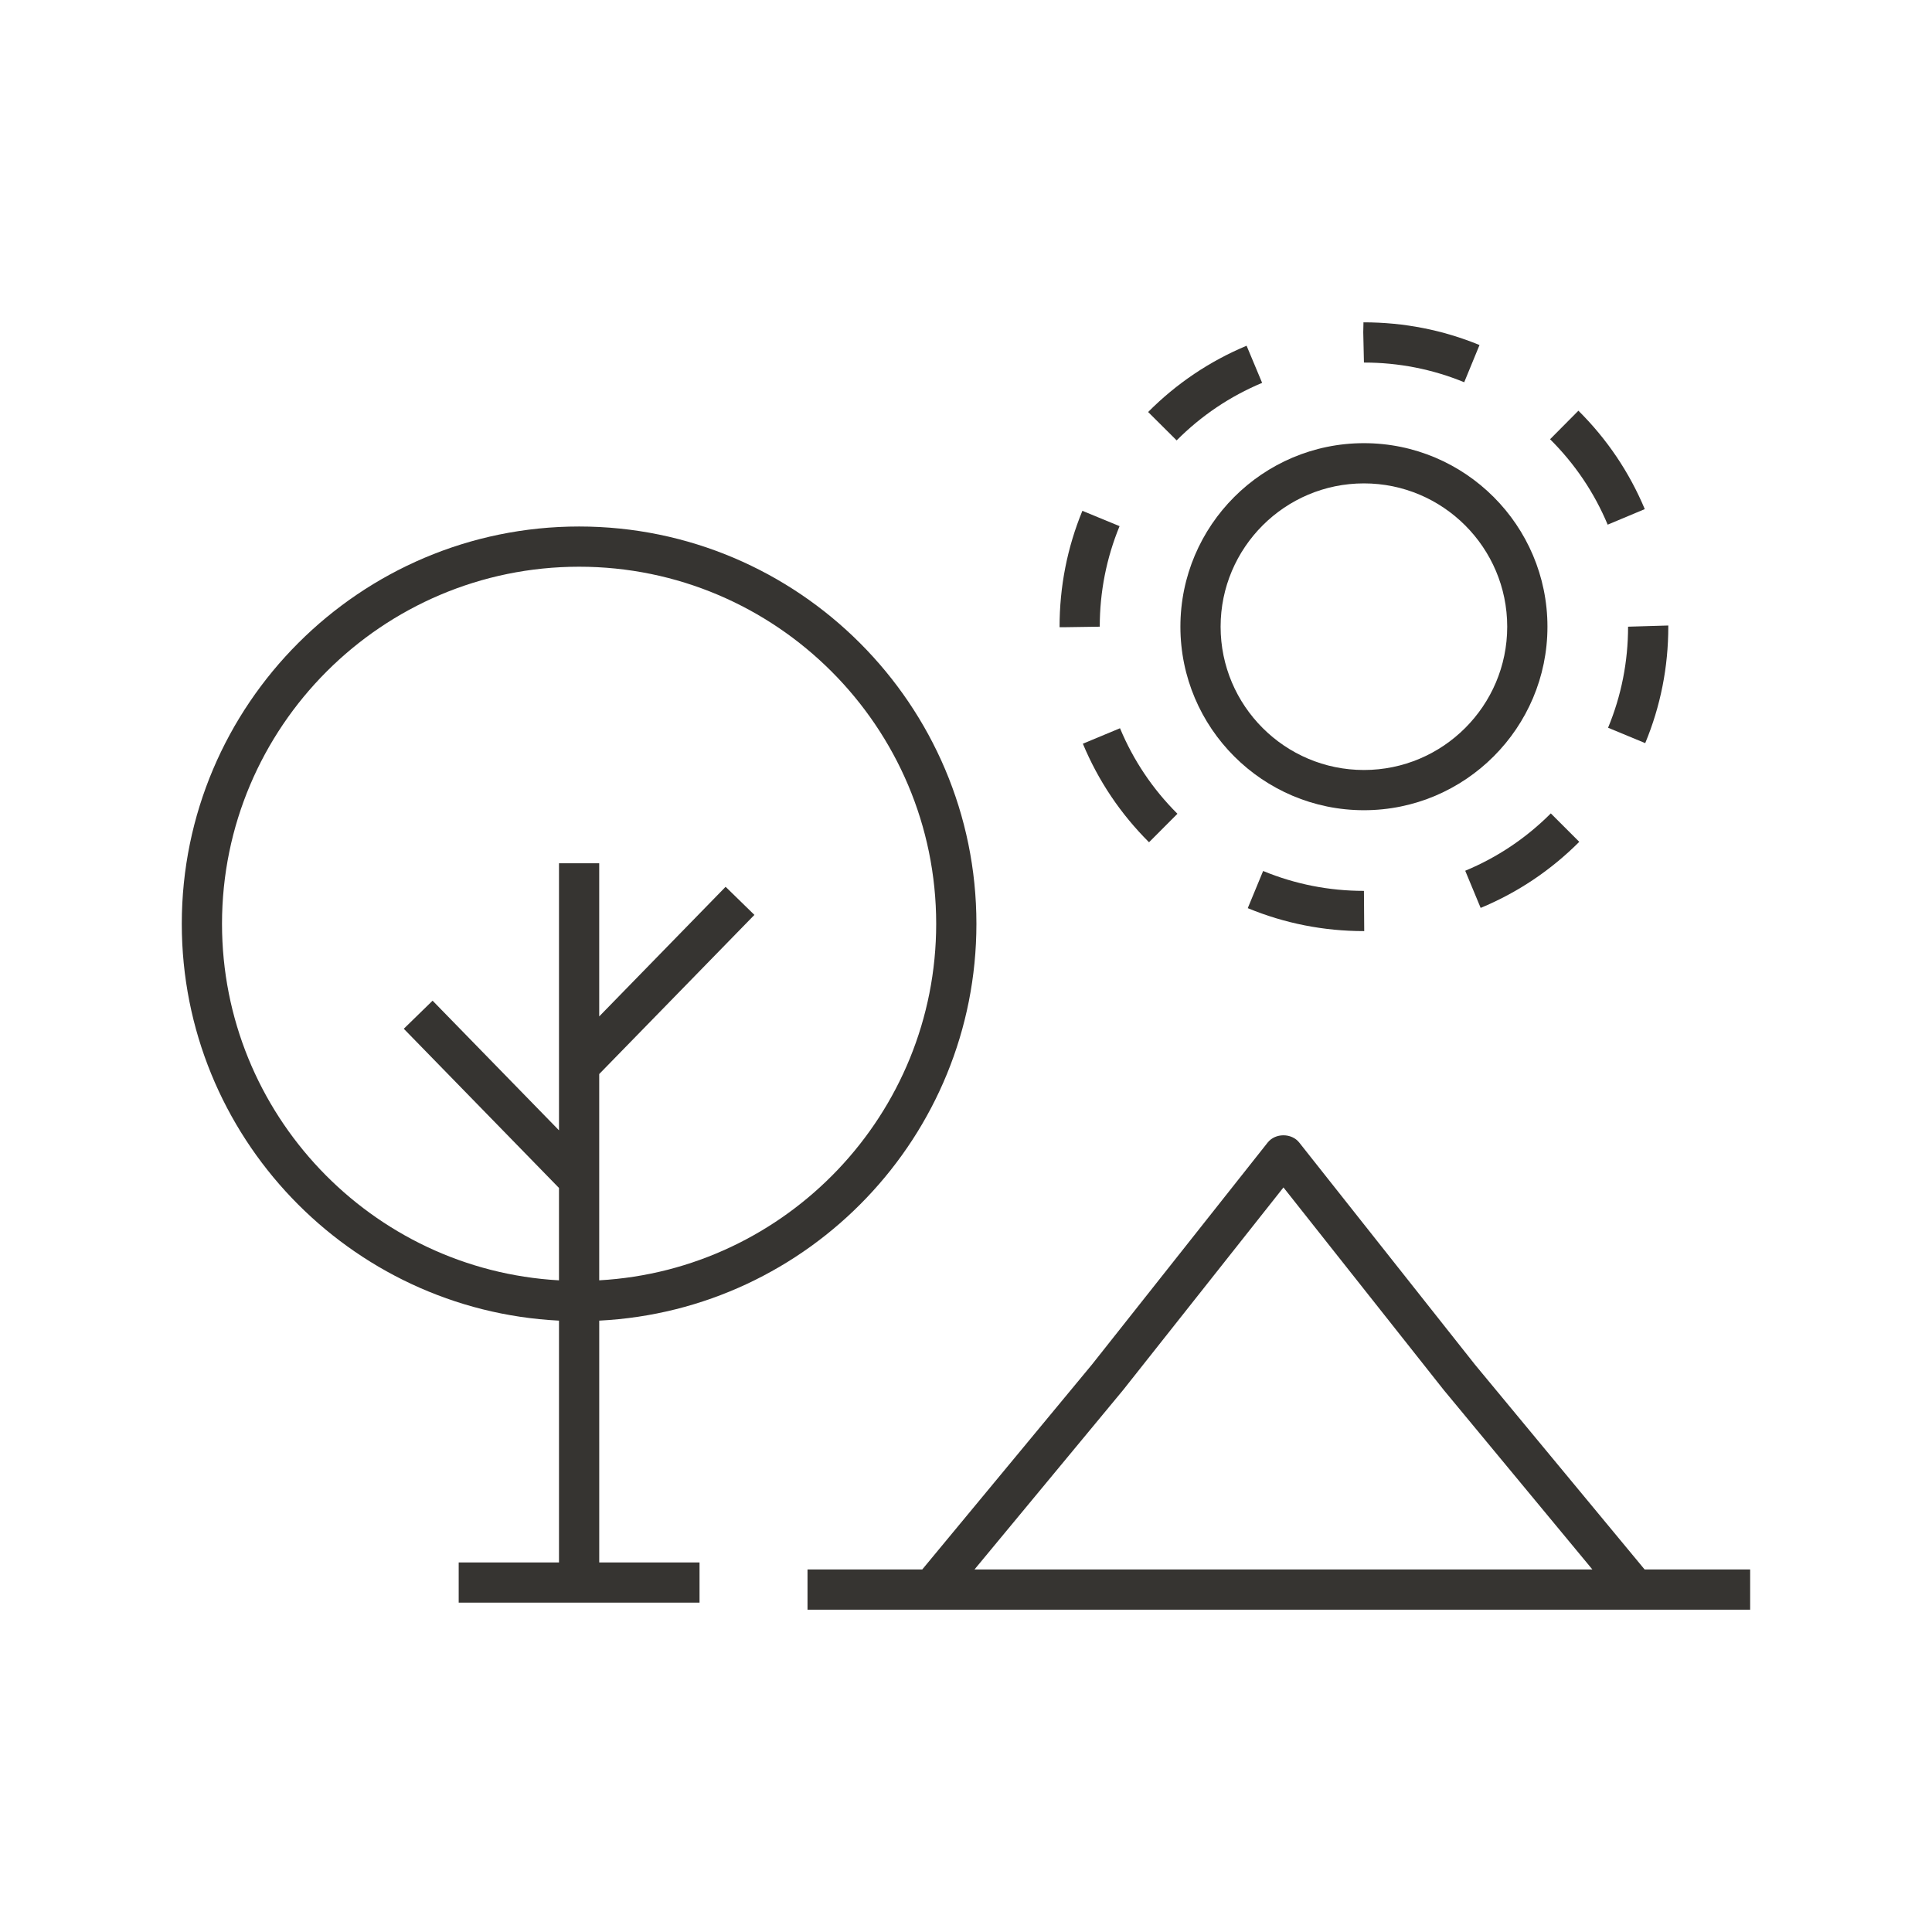 <?xml version="1.0" encoding="UTF-8"?>
<svg width="1200pt" height="1200pt" version="1.1" viewBox="0 0 1200 1200" xmlns="http://www.w3.org/2000/svg">
 <g fill="#363431">
  <path d="m733.17 389.25c0 62.855 51.145 113.99 114 113.99s113.98-51.137 113.98-113.99c0-62.855-51.129-113.99-113.98-113.99-62.852 0-114 51.137-114 113.99zm202.99 0c0 49.078-39.918 89.008-89 89.008-49.078 0-89.016-39.926-89.016-89.008 0-49.078 39.934-89.008 89.016-89.008 49.082 0 89 39.938 89 89.008z"/>
  <path d="m919.66 563.92c22.988-9.543 43.59-23.363 61.258-41.043l-17.68-17.656c-15.34 15.359-33.215 27.336-53.16 35.621z"/>
  <path d="m784.55 540.98-9.543 23.086c22.902 9.461 47.172 14.258 72.16 14.258h0.176l-0.176-24.984c-21.707 0-42.762-4.164-62.617-12.359z"/>
  <path d="m998.8 452.01 23.078 9.562c9.52-22.945 14.332-47.281 14.332-72.324v-0.734l-24.984 0.734c0 21.75-4.172 42.863-12.426 62.762z"/>
  <path d="m1021.6 316.22c-9.609-22.953-23.488-43.523-41.219-61.133l-17.598 17.73c15.391 15.293 27.441 33.141 35.77 53.055z"/>
  <path d="m683.08 389.25c0-21.621 4.148-42.625 12.301-62.449l-23.094-9.52c-9.402 22.852-14.184 47.055-14.168 72.293l2.231 0.008z"/>
  <path d="m909.45 237.42 9.504-23.113c-22.785-9.352-46.93-14.102-72.043-14.102h-0.035l-0.133 6.188 0.426 18.797c21.566-0.004 42.52 4.109 62.281 12.23z"/>
  <path d="m713.68 523.14 17.648-17.691c-15.375-15.324-27.375-33.199-35.672-53.129l-23.07 9.609c9.57 22.984 23.395 43.57 41.094 61.211z"/>
  <path d="m783.93 237.8-9.645-23.055c-22.969 9.602-43.551 23.453-61.164 41.16l17.715 17.625c15.309-15.375 33.172-27.395 53.094-35.73z"/>
  <path d="m1021.5 974.82-105.3-127.15-109.23-138.02c-4.731-5.988-14.852-5.988-19.59 0l-109.07 137.8-105.48 127.37h-71.266v24.984h585.49v-24.984zm-416.22 0 92.465-111.64 99.434-125.64 99.602 125.86 92.281 111.43z"/>
  <path d="m372.18 820.27c130.3-6.531 234.29-114.58 234.29-246.47 0-136.08-110.71-246.78-246.78-246.78-136.07-0.004-246.78 110.71-246.78 246.78 0 131.89 103.99 239.95 234.29 246.47v150.18h-62.297v24.984h149.59v-24.984h-62.297l-0.004-150.18zm-24.984-118.21-78.504-80.52-17.891 17.441 96.395 98.875v57.383c-116.51-6.516-209.3-103.33-209.3-221.44 0-122.3 99.5-221.8 221.8-221.8s221.79 99.504 221.79 221.8c0 118.11-92.805 214.93-209.3 221.43v-128.12l96.395-98.852-17.891-17.449-78.504 80.512v-95.117h-24.984v165.86z"/>
 </g>
</svg>

